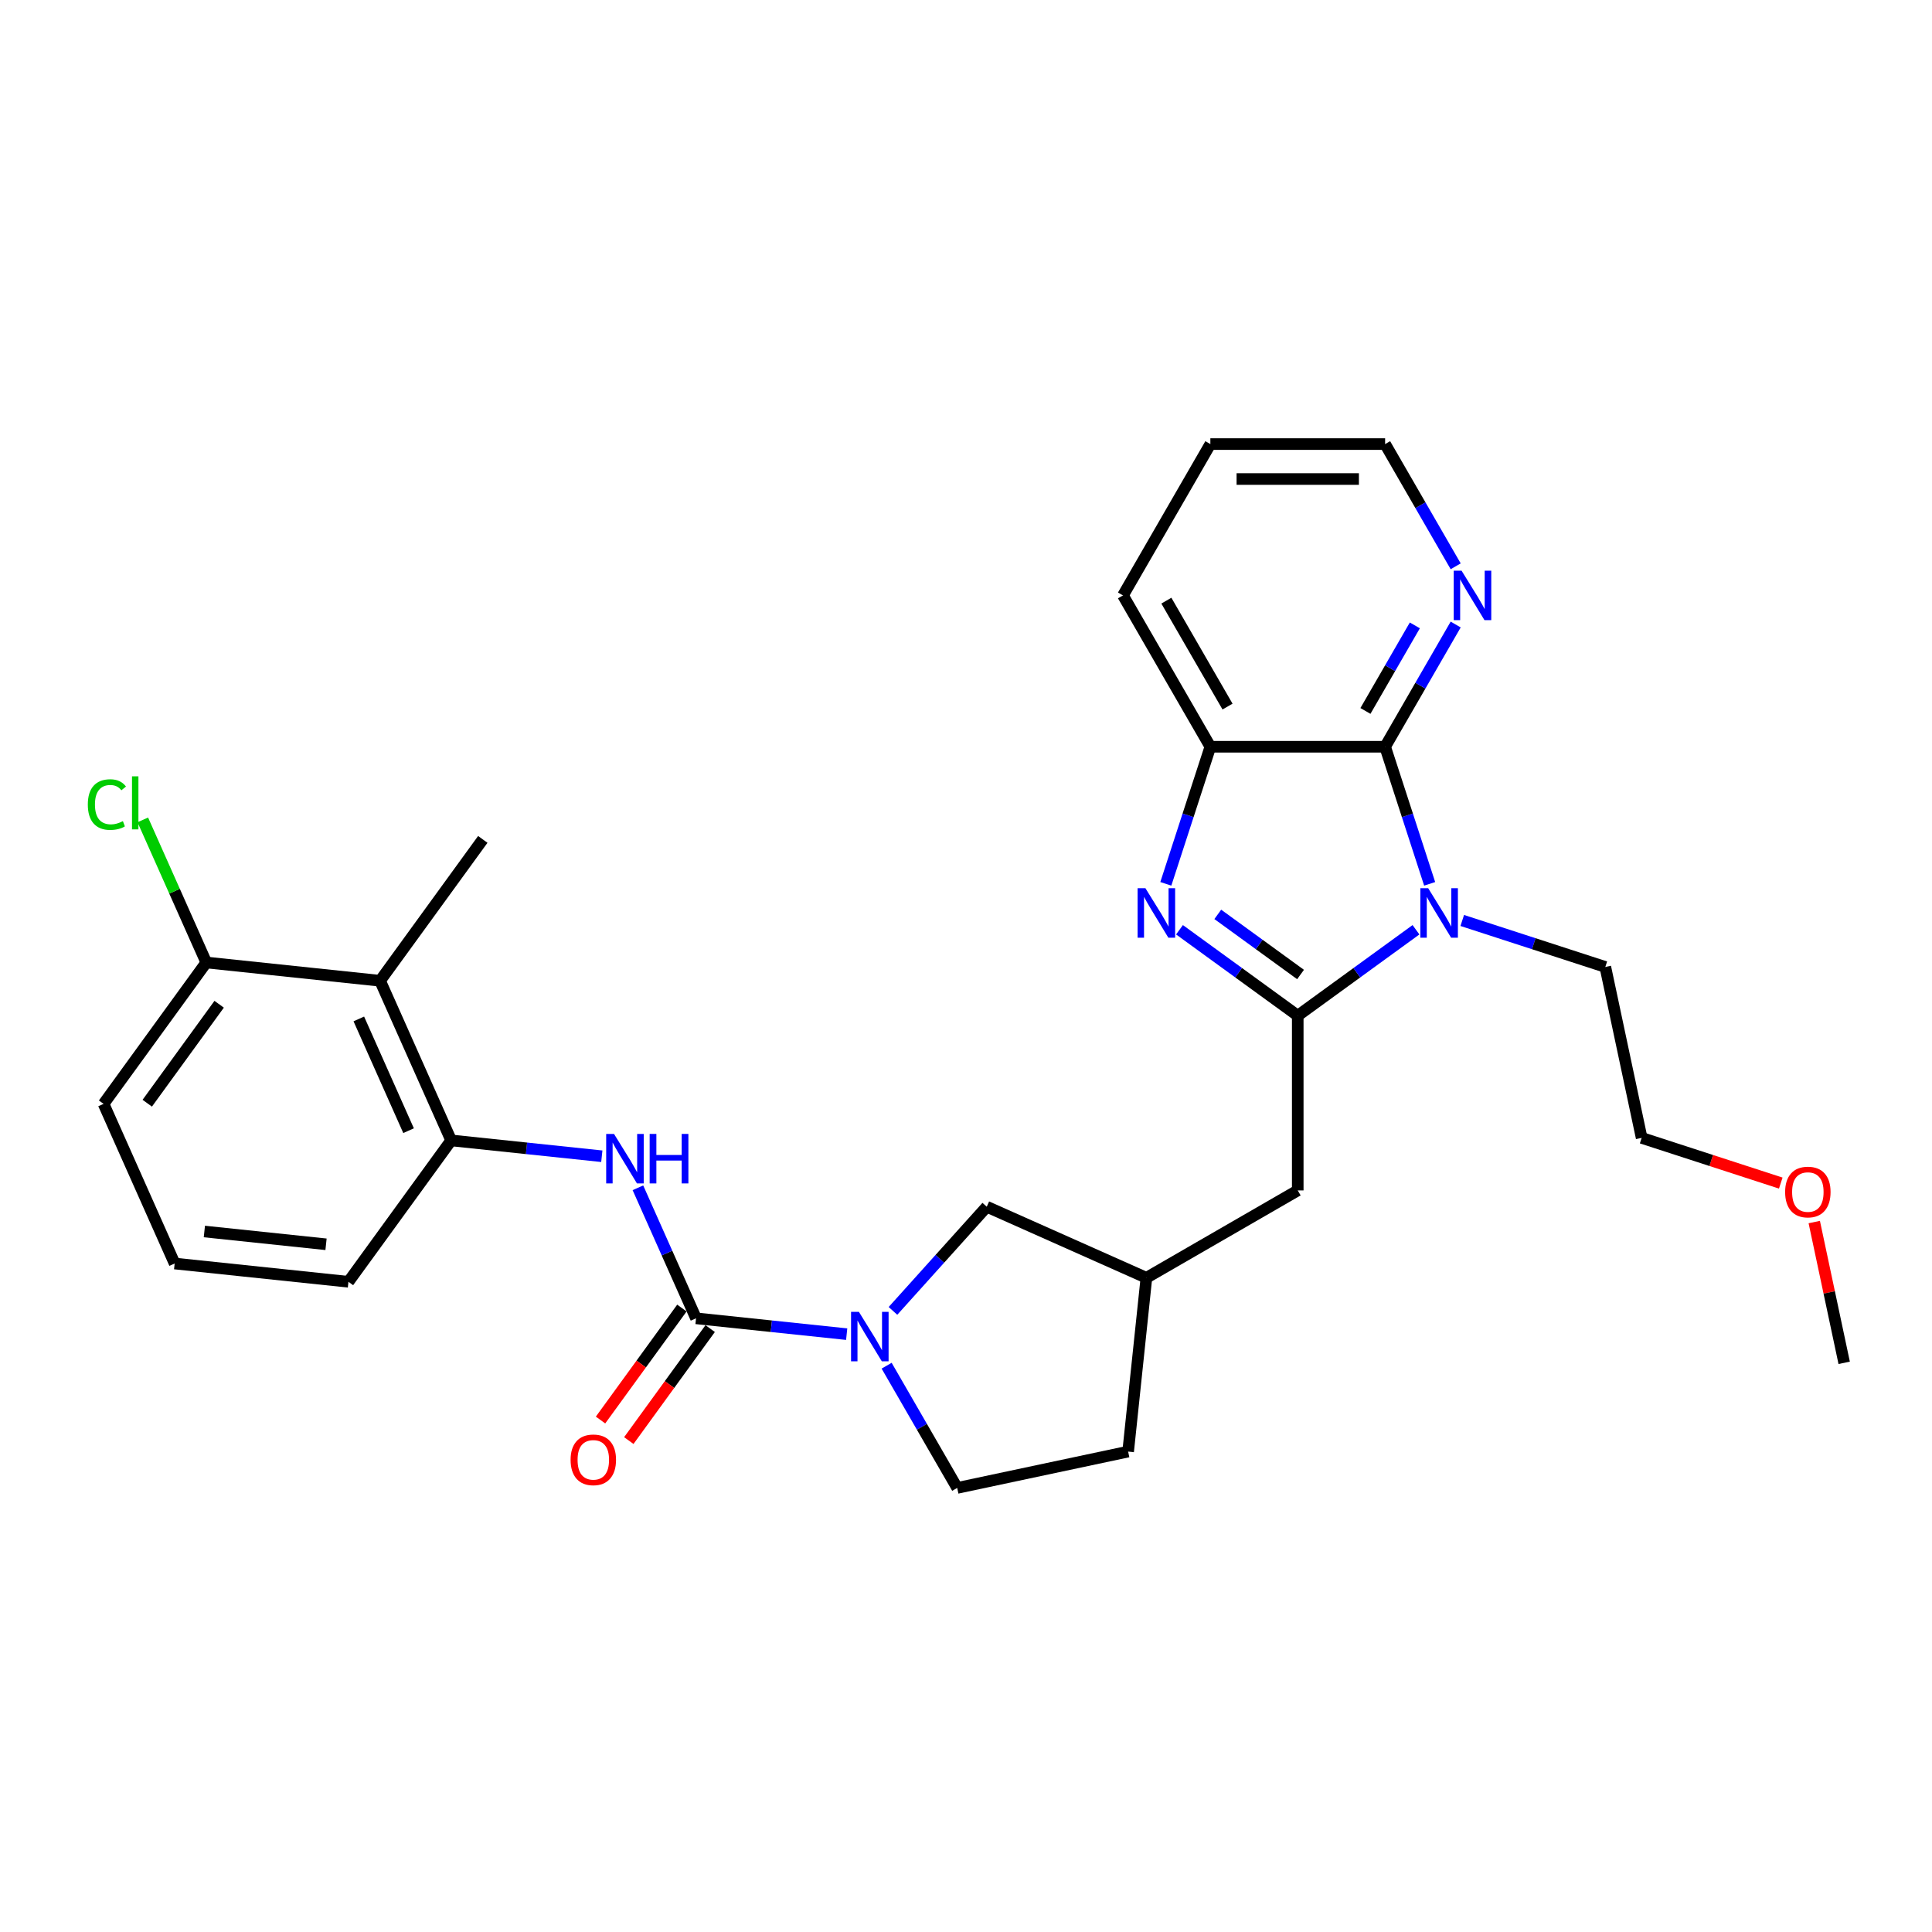 <?xml version='1.0' encoding='iso-8859-1'?>
<svg version='1.1' baseProfile='full'
              xmlns='http://www.w3.org/2000/svg'
                      xmlns:rdkit='http://www.rdkit.org/xml'
                      xmlns:xlink='http://www.w3.org/1999/xlink'
                  xml:space='preserve'
width='1000px' height='1000px' viewBox='0 0 1000 1000'>
<!-- END OF HEADER -->
<rect style='opacity:1.0;fill:#FFFFFF;stroke:none' width='1000' height='1000' x='0' y='0'> </rect>
<path class='bond-0' d='M 671.709,525.709 L 702.309,503.476' style='fill:none;fill-rule:evenodd;stroke:#000000;stroke-width:6px;stroke-linecap:butt;stroke-linejoin:miter;stroke-opacity:1' />
<path class='bond-0' d='M 702.309,503.476 L 732.91,481.244' style='fill:none;fill-rule:evenodd;stroke:#0000FF;stroke-width:6px;stroke-linecap:butt;stroke-linejoin:miter;stroke-opacity:1' />
<path class='bond-1' d='M 671.709,525.709 L 641.109,503.476' style='fill:none;fill-rule:evenodd;stroke:#000000;stroke-width:6px;stroke-linecap:butt;stroke-linejoin:miter;stroke-opacity:1' />
<path class='bond-1' d='M 641.109,503.476 L 610.508,481.244' style='fill:none;fill-rule:evenodd;stroke:#0000FF;stroke-width:6px;stroke-linecap:butt;stroke-linejoin:miter;stroke-opacity:1' />
<path class='bond-1' d='M 673.162,504.404 L 651.742,488.841' style='fill:none;fill-rule:evenodd;stroke:#000000;stroke-width:6px;stroke-linecap:butt;stroke-linejoin:miter;stroke-opacity:1' />
<path class='bond-1' d='M 651.742,488.841 L 630.321,473.278' style='fill:none;fill-rule:evenodd;stroke:#0000FF;stroke-width:6px;stroke-linecap:butt;stroke-linejoin:miter;stroke-opacity:1' />
<path class='bond-9' d='M 671.709,525.709 L 671.709,616.16' style='fill:none;fill-rule:evenodd;stroke:#000000;stroke-width:6px;stroke-linecap:butt;stroke-linejoin:miter;stroke-opacity:1' />
<path class='bond-2' d='M 739.989,457.474 L 728.462,421.996' style='fill:none;fill-rule:evenodd;stroke:#0000FF;stroke-width:6px;stroke-linecap:butt;stroke-linejoin:miter;stroke-opacity:1' />
<path class='bond-2' d='M 728.462,421.996 L 716.935,386.519' style='fill:none;fill-rule:evenodd;stroke:#000000;stroke-width:6px;stroke-linecap:butt;stroke-linejoin:miter;stroke-opacity:1' />
<path class='bond-16' d='M 756.861,476.434 L 793.885,488.464' style='fill:none;fill-rule:evenodd;stroke:#0000FF;stroke-width:6px;stroke-linecap:butt;stroke-linejoin:miter;stroke-opacity:1' />
<path class='bond-16' d='M 793.885,488.464 L 830.91,500.494' style='fill:none;fill-rule:evenodd;stroke:#000000;stroke-width:6px;stroke-linecap:butt;stroke-linejoin:miter;stroke-opacity:1' />
<path class='bond-5' d='M 603.429,457.474 L 614.956,421.996' style='fill:none;fill-rule:evenodd;stroke:#0000FF;stroke-width:6px;stroke-linecap:butt;stroke-linejoin:miter;stroke-opacity:1' />
<path class='bond-5' d='M 614.956,421.996 L 626.483,386.519' style='fill:none;fill-rule:evenodd;stroke:#000000;stroke-width:6px;stroke-linecap:butt;stroke-linejoin:miter;stroke-opacity:1' />
<path class='bond-10' d='M 716.935,386.519 L 735.197,354.887' style='fill:none;fill-rule:evenodd;stroke:#000000;stroke-width:6px;stroke-linecap:butt;stroke-linejoin:miter;stroke-opacity:1' />
<path class='bond-10' d='M 735.197,354.887 L 753.46,323.255' style='fill:none;fill-rule:evenodd;stroke:#0000FF;stroke-width:6px;stroke-linecap:butt;stroke-linejoin:miter;stroke-opacity:1' />
<path class='bond-10' d='M 706.747,367.984 L 719.531,345.842' style='fill:none;fill-rule:evenodd;stroke:#000000;stroke-width:6px;stroke-linecap:butt;stroke-linejoin:miter;stroke-opacity:1' />
<path class='bond-10' d='M 719.531,345.842 L 732.315,323.7' style='fill:none;fill-rule:evenodd;stroke:#0000FF;stroke-width:6px;stroke-linecap:butt;stroke-linejoin:miter;stroke-opacity:1' />
<path class='bond-29' d='M 716.935,386.519 L 626.483,386.519' style='fill:none;fill-rule:evenodd;stroke:#000000;stroke-width:6px;stroke-linecap:butt;stroke-linejoin:miter;stroke-opacity:1' />
<path class='bond-3' d='M 360.266,682.359 L 399.255,686.457' style='fill:none;fill-rule:evenodd;stroke:#000000;stroke-width:6px;stroke-linecap:butt;stroke-linejoin:miter;stroke-opacity:1' />
<path class='bond-3' d='M 399.255,686.457 L 438.245,690.555' style='fill:none;fill-rule:evenodd;stroke:#0000FF;stroke-width:6px;stroke-linecap:butt;stroke-linejoin:miter;stroke-opacity:1' />
<path class='bond-6' d='M 360.266,682.359 L 345.225,648.578' style='fill:none;fill-rule:evenodd;stroke:#000000;stroke-width:6px;stroke-linecap:butt;stroke-linejoin:miter;stroke-opacity:1' />
<path class='bond-6' d='M 345.225,648.578 L 330.185,614.797' style='fill:none;fill-rule:evenodd;stroke:#0000FF;stroke-width:6px;stroke-linecap:butt;stroke-linejoin:miter;stroke-opacity:1' />
<path class='bond-12' d='M 352.948,677.043 L 331.892,706.024' style='fill:none;fill-rule:evenodd;stroke:#000000;stroke-width:6px;stroke-linecap:butt;stroke-linejoin:miter;stroke-opacity:1' />
<path class='bond-12' d='M 331.892,706.024 L 310.836,735.005' style='fill:none;fill-rule:evenodd;stroke:#FF0000;stroke-width:6px;stroke-linecap:butt;stroke-linejoin:miter;stroke-opacity:1' />
<path class='bond-12' d='M 367.583,687.676 L 346.527,716.657' style='fill:none;fill-rule:evenodd;stroke:#000000;stroke-width:6px;stroke-linecap:butt;stroke-linejoin:miter;stroke-opacity:1' />
<path class='bond-12' d='M 346.527,716.657 L 325.471,745.639' style='fill:none;fill-rule:evenodd;stroke:#FF0000;stroke-width:6px;stroke-linecap:butt;stroke-linejoin:miter;stroke-opacity:1' />
<path class='bond-4' d='M 462.197,678.514 L 486.471,651.555' style='fill:none;fill-rule:evenodd;stroke:#0000FF;stroke-width:6px;stroke-linecap:butt;stroke-linejoin:miter;stroke-opacity:1' />
<path class='bond-4' d='M 486.471,651.555 L 510.745,624.596' style='fill:none;fill-rule:evenodd;stroke:#000000;stroke-width:6px;stroke-linecap:butt;stroke-linejoin:miter;stroke-opacity:1' />
<path class='bond-30' d='M 458.921,706.883 L 477.184,738.515' style='fill:none;fill-rule:evenodd;stroke:#0000FF;stroke-width:6px;stroke-linecap:butt;stroke-linejoin:miter;stroke-opacity:1' />
<path class='bond-30' d='M 477.184,738.515 L 495.447,770.147' style='fill:none;fill-rule:evenodd;stroke:#000000;stroke-width:6px;stroke-linecap:butt;stroke-linejoin:miter;stroke-opacity:1' />
<path class='bond-21' d='M 626.483,386.519 L 581.258,308.186' style='fill:none;fill-rule:evenodd;stroke:#000000;stroke-width:6px;stroke-linecap:butt;stroke-linejoin:miter;stroke-opacity:1' />
<path class='bond-21' d='M 635.366,365.724 L 603.708,310.891' style='fill:none;fill-rule:evenodd;stroke:#000000;stroke-width:6px;stroke-linecap:butt;stroke-linejoin:miter;stroke-opacity:1' />
<path class='bond-7' d='M 311.5,598.469 L 272.51,594.371' style='fill:none;fill-rule:evenodd;stroke:#0000FF;stroke-width:6px;stroke-linecap:butt;stroke-linejoin:miter;stroke-opacity:1' />
<path class='bond-7' d='M 272.51,594.371 L 233.52,590.273' style='fill:none;fill-rule:evenodd;stroke:#000000;stroke-width:6px;stroke-linecap:butt;stroke-linejoin:miter;stroke-opacity:1' />
<path class='bond-8' d='M 233.52,590.273 L 196.73,507.642' style='fill:none;fill-rule:evenodd;stroke:#000000;stroke-width:6px;stroke-linecap:butt;stroke-linejoin:miter;stroke-opacity:1' />
<path class='bond-8' d='M 211.475,585.237 L 185.723,527.395' style='fill:none;fill-rule:evenodd;stroke:#000000;stroke-width:6px;stroke-linecap:butt;stroke-linejoin:miter;stroke-opacity:1' />
<path class='bond-19' d='M 233.52,590.273 L 180.354,663.45' style='fill:none;fill-rule:evenodd;stroke:#000000;stroke-width:6px;stroke-linecap:butt;stroke-linejoin:miter;stroke-opacity:1' />
<path class='bond-14' d='M 196.73,507.642 L 106.775,498.187' style='fill:none;fill-rule:evenodd;stroke:#000000;stroke-width:6px;stroke-linecap:butt;stroke-linejoin:miter;stroke-opacity:1' />
<path class='bond-20' d='M 196.73,507.642 L 249.896,434.466' style='fill:none;fill-rule:evenodd;stroke:#000000;stroke-width:6px;stroke-linecap:butt;stroke-linejoin:miter;stroke-opacity:1' />
<path class='bond-15' d='M 671.709,616.16 L 593.376,661.386' style='fill:none;fill-rule:evenodd;stroke:#000000;stroke-width:6px;stroke-linecap:butt;stroke-linejoin:miter;stroke-opacity:1' />
<path class='bond-24' d='M 753.46,293.117 L 735.197,261.485' style='fill:none;fill-rule:evenodd;stroke:#0000FF;stroke-width:6px;stroke-linecap:butt;stroke-linejoin:miter;stroke-opacity:1' />
<path class='bond-24' d='M 735.197,261.485 L 716.935,229.853' style='fill:none;fill-rule:evenodd;stroke:#000000;stroke-width:6px;stroke-linecap:butt;stroke-linejoin:miter;stroke-opacity:1' />
<path class='bond-11' d='M 510.745,624.596 L 593.376,661.386' style='fill:none;fill-rule:evenodd;stroke:#000000;stroke-width:6px;stroke-linecap:butt;stroke-linejoin:miter;stroke-opacity:1' />
<path class='bond-13' d='M 495.447,770.147 L 583.921,751.341' style='fill:none;fill-rule:evenodd;stroke:#000000;stroke-width:6px;stroke-linecap:butt;stroke-linejoin:miter;stroke-opacity:1' />
<path class='bond-18' d='M 106.775,498.187 L 90.343,461.28' style='fill:none;fill-rule:evenodd;stroke:#000000;stroke-width:6px;stroke-linecap:butt;stroke-linejoin:miter;stroke-opacity:1' />
<path class='bond-18' d='M 90.343,461.28 L 73.91,424.373' style='fill:none;fill-rule:evenodd;stroke:#00CC00;stroke-width:6px;stroke-linecap:butt;stroke-linejoin:miter;stroke-opacity:1' />
<path class='bond-32' d='M 106.775,498.187 L 53.609,571.364' style='fill:none;fill-rule:evenodd;stroke:#000000;stroke-width:6px;stroke-linecap:butt;stroke-linejoin:miter;stroke-opacity:1' />
<path class='bond-32' d='M 113.435,519.797 L 76.219,571.021' style='fill:none;fill-rule:evenodd;stroke:#000000;stroke-width:6px;stroke-linecap:butt;stroke-linejoin:miter;stroke-opacity:1' />
<path class='bond-17' d='M 593.376,661.386 L 583.921,751.341' style='fill:none;fill-rule:evenodd;stroke:#000000;stroke-width:6px;stroke-linecap:butt;stroke-linejoin:miter;stroke-opacity:1' />
<path class='bond-26' d='M 830.91,500.494 L 849.715,588.969' style='fill:none;fill-rule:evenodd;stroke:#000000;stroke-width:6px;stroke-linecap:butt;stroke-linejoin:miter;stroke-opacity:1' />
<path class='bond-22' d='M 180.354,663.45 L 90.399,653.995' style='fill:none;fill-rule:evenodd;stroke:#000000;stroke-width:6px;stroke-linecap:butt;stroke-linejoin:miter;stroke-opacity:1' />
<path class='bond-22' d='M 168.752,644.041 L 105.783,637.422' style='fill:none;fill-rule:evenodd;stroke:#000000;stroke-width:6px;stroke-linecap:butt;stroke-linejoin:miter;stroke-opacity:1' />
<path class='bond-28' d='M 581.258,308.186 L 626.483,229.853' style='fill:none;fill-rule:evenodd;stroke:#000000;stroke-width:6px;stroke-linecap:butt;stroke-linejoin:miter;stroke-opacity:1' />
<path class='bond-25' d='M 90.399,653.995 L 53.609,571.364' style='fill:none;fill-rule:evenodd;stroke:#000000;stroke-width:6px;stroke-linecap:butt;stroke-linejoin:miter;stroke-opacity:1' />
<path class='bond-23' d='M 921.72,612.364 L 885.718,600.666' style='fill:none;fill-rule:evenodd;stroke:#FF0000;stroke-width:6px;stroke-linecap:butt;stroke-linejoin:miter;stroke-opacity:1' />
<path class='bond-23' d='M 885.718,600.666 L 849.715,588.969' style='fill:none;fill-rule:evenodd;stroke:#000000;stroke-width:6px;stroke-linecap:butt;stroke-linejoin:miter;stroke-opacity:1' />
<path class='bond-27' d='M 939.058,632.531 L 946.802,668.963' style='fill:none;fill-rule:evenodd;stroke:#FF0000;stroke-width:6px;stroke-linecap:butt;stroke-linejoin:miter;stroke-opacity:1' />
<path class='bond-27' d='M 946.802,668.963 L 954.545,705.394' style='fill:none;fill-rule:evenodd;stroke:#000000;stroke-width:6px;stroke-linecap:butt;stroke-linejoin:miter;stroke-opacity:1' />
<path class='bond-31' d='M 716.935,229.853 L 626.483,229.853' style='fill:none;fill-rule:evenodd;stroke:#000000;stroke-width:6px;stroke-linecap:butt;stroke-linejoin:miter;stroke-opacity:1' />
<path class='bond-31' d='M 703.367,247.943 L 640.051,247.943' style='fill:none;fill-rule:evenodd;stroke:#000000;stroke-width:6px;stroke-linecap:butt;stroke-linejoin:miter;stroke-opacity:1' />
<path  class='atom-1' d='M 739.223 459.735
L 747.617 473.303
Q 748.449 474.642, 749.788 477.066
Q 751.127 479.49, 751.199 479.634
L 751.199 459.735
L 754.6 459.735
L 754.6 485.351
L 751.09 485.351
L 742.081 470.517
Q 741.032 468.78, 739.911 466.79
Q 738.825 464.8, 738.5 464.185
L 738.5 485.351
L 735.171 485.351
L 735.171 459.735
L 739.223 459.735
' fill='#0000FF'/>
<path  class='atom-2' d='M 592.87 459.735
L 601.264 473.303
Q 602.096 474.642, 603.435 477.066
Q 604.774 479.49, 604.846 479.634
L 604.846 459.735
L 608.247 459.735
L 608.247 485.351
L 604.737 485.351
L 595.728 470.517
Q 594.679 468.78, 593.558 466.79
Q 592.472 464.8, 592.147 464.185
L 592.147 485.351
L 588.818 485.351
L 588.818 459.735
L 592.87 459.735
' fill='#0000FF'/>
<path  class='atom-5' d='M 444.559 679.006
L 452.953 692.574
Q 453.785 693.913, 455.124 696.337
Q 456.462 698.761, 456.535 698.905
L 456.535 679.006
L 459.936 679.006
L 459.936 704.622
L 456.426 704.622
L 447.417 689.788
Q 446.368 688.051, 445.246 686.061
Q 444.161 684.071, 443.835 683.456
L 443.835 704.622
L 440.507 704.622
L 440.507 679.006
L 444.559 679.006
' fill='#0000FF'/>
<path  class='atom-7' d='M 317.813 586.92
L 326.207 600.488
Q 327.04 601.827, 328.378 604.251
Q 329.717 606.675, 329.789 606.82
L 329.789 586.92
L 333.19 586.92
L 333.19 612.536
L 329.681 612.536
L 320.672 597.702
Q 319.623 595.965, 318.501 593.975
Q 317.416 591.986, 317.09 591.37
L 317.09 612.536
L 313.761 612.536
L 313.761 586.92
L 317.813 586.92
' fill='#0000FF'/>
<path  class='atom-7' d='M 336.266 586.92
L 339.739 586.92
L 339.739 597.811
L 352.836 597.811
L 352.836 586.92
L 356.309 586.92
L 356.309 612.536
L 352.836 612.536
L 352.836 600.705
L 339.739 600.705
L 339.739 612.536
L 336.266 612.536
L 336.266 586.92
' fill='#0000FF'/>
<path  class='atom-11' d='M 756.498 295.378
L 764.892 308.946
Q 765.724 310.284, 767.063 312.708
Q 768.401 315.133, 768.474 315.277
L 768.474 295.378
L 771.875 295.378
L 771.875 320.994
L 768.365 320.994
L 759.356 306.16
Q 758.307 304.423, 757.185 302.433
Q 756.1 300.443, 755.774 299.828
L 755.774 320.994
L 752.446 320.994
L 752.446 295.378
L 756.498 295.378
' fill='#0000FF'/>
<path  class='atom-13' d='M 295.341 755.608
Q 295.341 749.458, 298.38 746.02
Q 301.419 742.583, 307.1 742.583
Q 312.78 742.583, 315.819 746.02
Q 318.858 749.458, 318.858 755.608
Q 318.858 761.831, 315.783 765.377
Q 312.708 768.886, 307.1 768.886
Q 301.456 768.886, 298.38 765.377
Q 295.341 761.867, 295.341 755.608
M 307.1 765.992
Q 311.007 765.992, 313.106 763.387
Q 315.24 760.746, 315.24 755.608
Q 315.24 750.579, 313.106 748.047
Q 311.007 745.478, 307.1 745.478
Q 303.192 745.478, 301.058 748.01
Q 298.959 750.543, 298.959 755.608
Q 298.959 760.782, 301.058 763.387
Q 303.192 765.992, 307.1 765.992
' fill='#FF0000'/>
<path  class='atom-19' d='M 45.455 416.443
Q 45.455 410.075, 48.421 406.746
Q 51.424 403.382, 57.105 403.382
Q 62.387 403.382, 65.209 407.108
L 62.821 409.062
Q 60.759 406.348, 57.105 406.348
Q 53.233 406.348, 51.171 408.953
Q 49.145 411.522, 49.145 416.443
Q 49.145 421.508, 51.243 424.113
Q 53.378 426.718, 57.503 426.718
Q 60.325 426.718, 63.617 425.017
L 64.63 427.731
Q 63.291 428.599, 61.265 429.106
Q 59.239 429.612, 56.996 429.612
Q 51.424 429.612, 48.421 426.211
Q 45.455 422.81, 45.455 416.443
' fill='#00CC00'/>
<path  class='atom-19' d='M 68.321 401.826
L 71.649 401.826
L 71.649 429.287
L 68.321 429.287
L 68.321 401.826
' fill='#00CC00'/>
<path  class='atom-24' d='M 923.981 616.992
Q 923.981 610.841, 927.02 607.404
Q 930.059 603.967, 935.74 603.967
Q 941.42 603.967, 944.459 607.404
Q 947.498 610.841, 947.498 616.992
Q 947.498 623.215, 944.423 626.761
Q 941.348 630.27, 935.74 630.27
Q 930.095 630.27, 927.02 626.761
Q 923.981 623.251, 923.981 616.992
M 935.74 627.376
Q 939.647 627.376, 941.746 624.771
Q 943.88 622.129, 943.88 616.992
Q 943.88 611.963, 941.746 609.43
Q 939.647 606.861, 935.74 606.861
Q 931.832 606.861, 929.697 609.394
Q 927.599 611.927, 927.599 616.992
Q 927.599 622.166, 929.697 624.771
Q 931.832 627.376, 935.74 627.376
' fill='#FF0000'/>
</svg>
